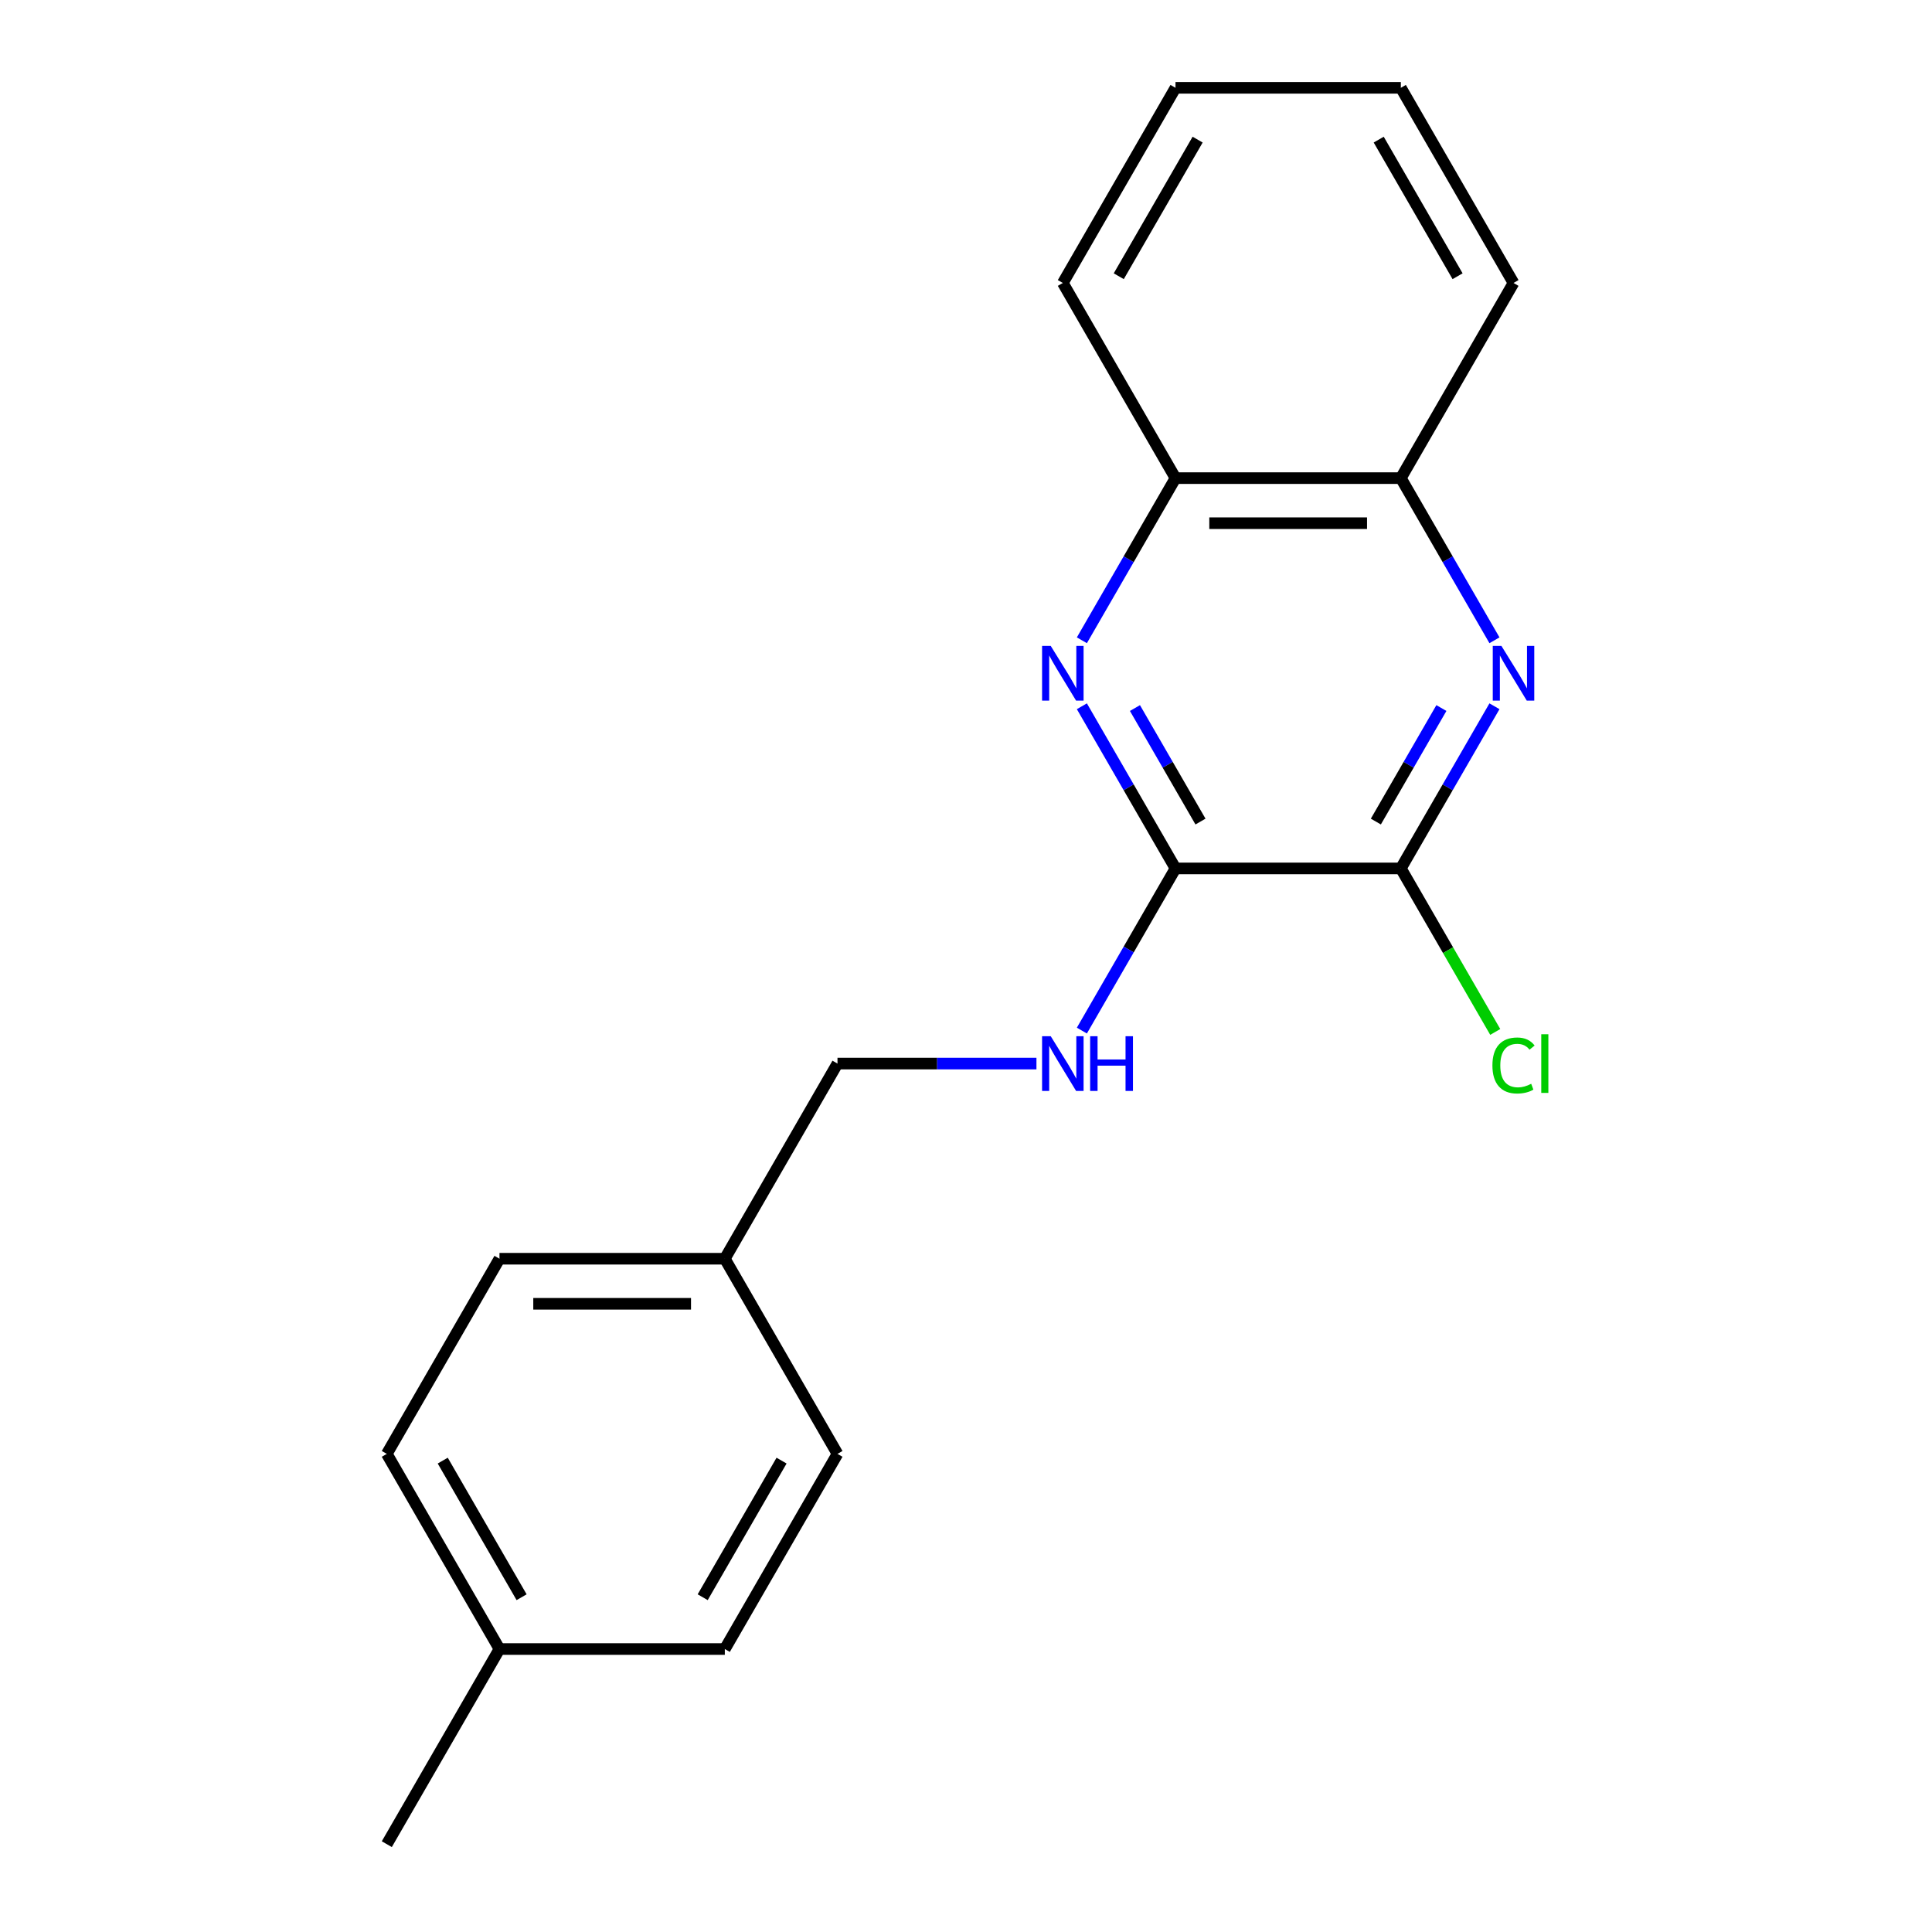 <?xml version='1.0' encoding='iso-8859-1'?>
<svg version='1.1' baseProfile='full'
              xmlns='http://www.w3.org/2000/svg'
                      xmlns:rdkit='http://www.rdkit.org/xml'
                      xmlns:xlink='http://www.w3.org/1999/xlink'
                  xml:space='preserve'
width='1000px' height='1000px' viewBox='0 0 1000 1000'>
<!-- END OF HEADER -->
<rect style='opacity:1.0;fill:#FFFFFF;stroke:none' width='1000' height='1000' x='0' y='0'> </rect>
<path class='bond-1' d='M 559.977,365.561 L 584.207,407.528' style='fill:none;fill-rule:evenodd;stroke:#0000FF;stroke-width:6px;stroke-linecap:butt;stroke-linejoin:miter;stroke-opacity:1' />
<path class='bond-1' d='M 584.207,407.528 L 608.436,449.495' style='fill:none;fill-rule:evenodd;stroke:#000000;stroke-width:6px;stroke-linecap:butt;stroke-linejoin:miter;stroke-opacity:1' />
<path class='bond-1' d='M 587.448,366.487 L 604.409,395.864' style='fill:none;fill-rule:evenodd;stroke:#0000FF;stroke-width:6px;stroke-linecap:butt;stroke-linejoin:miter;stroke-opacity:1' />
<path class='bond-1' d='M 604.409,395.864 L 621.37,425.241' style='fill:none;fill-rule:evenodd;stroke:#000000;stroke-width:6px;stroke-linecap:butt;stroke-linejoin:miter;stroke-opacity:1' />
<path class='bond-4' d='M 559.977,331.409 L 584.207,289.442' style='fill:none;fill-rule:evenodd;stroke:#0000FF;stroke-width:6px;stroke-linecap:butt;stroke-linejoin:miter;stroke-opacity:1' />
<path class='bond-4' d='M 584.207,289.442 L 608.436,247.475' style='fill:none;fill-rule:evenodd;stroke:#000000;stroke-width:6px;stroke-linecap:butt;stroke-linejoin:miter;stroke-opacity:1' />
<path class='bond-0' d='M 773.532,331.409 L 749.303,289.442' style='fill:none;fill-rule:evenodd;stroke:#0000FF;stroke-width:6px;stroke-linecap:butt;stroke-linejoin:miter;stroke-opacity:1' />
<path class='bond-0' d='M 749.303,289.442 L 725.073,247.475' style='fill:none;fill-rule:evenodd;stroke:#000000;stroke-width:6px;stroke-linecap:butt;stroke-linejoin:miter;stroke-opacity:1' />
<path class='bond-19' d='M 773.532,365.561 L 749.303,407.528' style='fill:none;fill-rule:evenodd;stroke:#0000FF;stroke-width:6px;stroke-linecap:butt;stroke-linejoin:miter;stroke-opacity:1' />
<path class='bond-19' d='M 749.303,407.528 L 725.073,449.495' style='fill:none;fill-rule:evenodd;stroke:#000000;stroke-width:6px;stroke-linecap:butt;stroke-linejoin:miter;stroke-opacity:1' />
<path class='bond-19' d='M 746.061,366.487 L 729.101,395.864' style='fill:none;fill-rule:evenodd;stroke:#0000FF;stroke-width:6px;stroke-linecap:butt;stroke-linejoin:miter;stroke-opacity:1' />
<path class='bond-19' d='M 729.101,395.864 L 712.14,425.241' style='fill:none;fill-rule:evenodd;stroke:#000000;stroke-width:6px;stroke-linecap:butt;stroke-linejoin:miter;stroke-opacity:1' />
<path class='bond-2' d='M 608.436,449.495 L 725.073,449.495' style='fill:none;fill-rule:evenodd;stroke:#000000;stroke-width:6px;stroke-linecap:butt;stroke-linejoin:miter;stroke-opacity:1' />
<path class='bond-3' d='M 608.436,449.495 L 584.207,491.462' style='fill:none;fill-rule:evenodd;stroke:#000000;stroke-width:6px;stroke-linecap:butt;stroke-linejoin:miter;stroke-opacity:1' />
<path class='bond-3' d='M 584.207,491.462 L 559.977,533.429' style='fill:none;fill-rule:evenodd;stroke:#0000FF;stroke-width:6px;stroke-linecap:butt;stroke-linejoin:miter;stroke-opacity:1' />
<path class='bond-6' d='M 725.073,449.495 L 749.505,491.812' style='fill:none;fill-rule:evenodd;stroke:#000000;stroke-width:6px;stroke-linecap:butt;stroke-linejoin:miter;stroke-opacity:1' />
<path class='bond-6' d='M 749.505,491.812 L 773.936,534.129' style='fill:none;fill-rule:evenodd;stroke:#00CC00;stroke-width:6px;stroke-linecap:butt;stroke-linejoin:miter;stroke-opacity:1' />
<path class='bond-7' d='M 536.462,550.505 L 484.972,550.505' style='fill:none;fill-rule:evenodd;stroke:#0000FF;stroke-width:6px;stroke-linecap:butt;stroke-linejoin:miter;stroke-opacity:1' />
<path class='bond-7' d='M 484.972,550.505 L 433.482,550.505' style='fill:none;fill-rule:evenodd;stroke:#000000;stroke-width:6px;stroke-linecap:butt;stroke-linejoin:miter;stroke-opacity:1' />
<path class='bond-5' d='M 608.436,247.475 L 725.073,247.475' style='fill:none;fill-rule:evenodd;stroke:#000000;stroke-width:6px;stroke-linecap:butt;stroke-linejoin:miter;stroke-opacity:1' />
<path class='bond-5' d='M 625.932,270.802 L 707.577,270.802' style='fill:none;fill-rule:evenodd;stroke:#000000;stroke-width:6px;stroke-linecap:butt;stroke-linejoin:miter;stroke-opacity:1' />
<path class='bond-15' d='M 608.436,247.475 L 550.118,146.465' style='fill:none;fill-rule:evenodd;stroke:#000000;stroke-width:6px;stroke-linecap:butt;stroke-linejoin:miter;stroke-opacity:1' />
<path class='bond-14' d='M 725.073,247.475 L 783.391,146.465' style='fill:none;fill-rule:evenodd;stroke:#000000;stroke-width:6px;stroke-linecap:butt;stroke-linejoin:miter;stroke-opacity:1' />
<path class='bond-8' d='M 433.482,550.505 L 375.164,651.515' style='fill:none;fill-rule:evenodd;stroke:#000000;stroke-width:6px;stroke-linecap:butt;stroke-linejoin:miter;stroke-opacity:1' />
<path class='bond-10' d='M 375.164,651.515 L 433.482,752.525' style='fill:none;fill-rule:evenodd;stroke:#000000;stroke-width:6px;stroke-linecap:butt;stroke-linejoin:miter;stroke-opacity:1' />
<path class='bond-11' d='M 375.164,651.515 L 258.527,651.515' style='fill:none;fill-rule:evenodd;stroke:#000000;stroke-width:6px;stroke-linecap:butt;stroke-linejoin:miter;stroke-opacity:1' />
<path class='bond-11' d='M 357.668,674.842 L 276.023,674.842' style='fill:none;fill-rule:evenodd;stroke:#000000;stroke-width:6px;stroke-linecap:butt;stroke-linejoin:miter;stroke-opacity:1' />
<path class='bond-9' d='M 258.527,853.535 L 200.209,752.525' style='fill:none;fill-rule:evenodd;stroke:#000000;stroke-width:6px;stroke-linecap:butt;stroke-linejoin:miter;stroke-opacity:1' />
<path class='bond-9' d='M 269.981,826.72 L 229.159,756.013' style='fill:none;fill-rule:evenodd;stroke:#000000;stroke-width:6px;stroke-linecap:butt;stroke-linejoin:miter;stroke-opacity:1' />
<path class='bond-16' d='M 258.527,853.535 L 200.209,954.545' style='fill:none;fill-rule:evenodd;stroke:#000000;stroke-width:6px;stroke-linecap:butt;stroke-linejoin:miter;stroke-opacity:1' />
<path class='bond-21' d='M 258.527,853.535 L 375.164,853.535' style='fill:none;fill-rule:evenodd;stroke:#000000;stroke-width:6px;stroke-linecap:butt;stroke-linejoin:miter;stroke-opacity:1' />
<path class='bond-13' d='M 433.482,752.525 L 375.164,853.535' style='fill:none;fill-rule:evenodd;stroke:#000000;stroke-width:6px;stroke-linecap:butt;stroke-linejoin:miter;stroke-opacity:1' />
<path class='bond-13' d='M 404.532,756.013 L 363.709,826.72' style='fill:none;fill-rule:evenodd;stroke:#000000;stroke-width:6px;stroke-linecap:butt;stroke-linejoin:miter;stroke-opacity:1' />
<path class='bond-12' d='M 258.527,651.515 L 200.209,752.525' style='fill:none;fill-rule:evenodd;stroke:#000000;stroke-width:6px;stroke-linecap:butt;stroke-linejoin:miter;stroke-opacity:1' />
<path class='bond-20' d='M 783.391,146.465 L 725.073,45.455' style='fill:none;fill-rule:evenodd;stroke:#000000;stroke-width:6px;stroke-linecap:butt;stroke-linejoin:miter;stroke-opacity:1' />
<path class='bond-20' d='M 754.441,142.977 L 713.619,72.27' style='fill:none;fill-rule:evenodd;stroke:#000000;stroke-width:6px;stroke-linecap:butt;stroke-linejoin:miter;stroke-opacity:1' />
<path class='bond-18' d='M 550.118,146.465 L 608.436,45.455' style='fill:none;fill-rule:evenodd;stroke:#000000;stroke-width:6px;stroke-linecap:butt;stroke-linejoin:miter;stroke-opacity:1' />
<path class='bond-18' d='M 579.068,142.977 L 619.891,72.27' style='fill:none;fill-rule:evenodd;stroke:#000000;stroke-width:6px;stroke-linecap:butt;stroke-linejoin:miter;stroke-opacity:1' />
<path class='bond-17' d='M 725.073,45.455 L 608.436,45.455' style='fill:none;fill-rule:evenodd;stroke:#000000;stroke-width:6px;stroke-linecap:butt;stroke-linejoin:miter;stroke-opacity:1' />
<path  class='atom-0' d='M 543.858 334.325
L 553.138 349.325
Q 554.058 350.805, 555.538 353.485
Q 557.018 356.165, 557.098 356.325
L 557.098 334.325
L 560.858 334.325
L 560.858 362.645
L 556.978 362.645
L 547.018 346.245
Q 545.858 344.325, 544.618 342.125
Q 543.418 339.925, 543.058 339.245
L 543.058 362.645
L 539.378 362.645
L 539.378 334.325
L 543.858 334.325
' fill='#0000FF'/>
<path  class='atom-1' d='M 777.131 334.325
L 786.411 349.325
Q 787.331 350.805, 788.811 353.485
Q 790.291 356.165, 790.371 356.325
L 790.371 334.325
L 794.131 334.325
L 794.131 362.645
L 790.251 362.645
L 780.291 346.245
Q 779.131 344.325, 777.891 342.125
Q 776.691 339.925, 776.331 339.245
L 776.331 362.645
L 772.651 362.645
L 772.651 334.325
L 777.131 334.325
' fill='#0000FF'/>
<path  class='atom-4' d='M 543.858 536.345
L 553.138 551.345
Q 554.058 552.825, 555.538 555.505
Q 557.018 558.185, 557.098 558.345
L 557.098 536.345
L 560.858 536.345
L 560.858 564.665
L 556.978 564.665
L 547.018 548.265
Q 545.858 546.345, 544.618 544.145
Q 543.418 541.945, 543.058 541.265
L 543.058 564.665
L 539.378 564.665
L 539.378 536.345
L 543.858 536.345
' fill='#0000FF'/>
<path  class='atom-4' d='M 564.258 536.345
L 568.098 536.345
L 568.098 548.385
L 582.578 548.385
L 582.578 536.345
L 586.418 536.345
L 586.418 564.665
L 582.578 564.665
L 582.578 551.585
L 568.098 551.585
L 568.098 564.665
L 564.258 564.665
L 564.258 536.345
' fill='#0000FF'/>
<path  class='atom-7' d='M 772.471 551.485
Q 772.471 544.445, 775.751 540.765
Q 779.071 537.045, 785.351 537.045
Q 791.191 537.045, 794.311 541.165
L 791.671 543.325
Q 789.391 540.325, 785.351 540.325
Q 781.071 540.325, 778.791 543.205
Q 776.551 546.045, 776.551 551.485
Q 776.551 557.085, 778.871 559.965
Q 781.231 562.845, 785.791 562.845
Q 788.911 562.845, 792.551 560.965
L 793.671 563.965
Q 792.191 564.925, 789.951 565.485
Q 787.711 566.045, 785.231 566.045
Q 779.071 566.045, 775.751 562.285
Q 772.471 558.525, 772.471 551.485
' fill='#00CC00'/>
<path  class='atom-7' d='M 797.751 535.325
L 801.431 535.325
L 801.431 565.685
L 797.751 565.685
L 797.751 535.325
' fill='#00CC00'/>
</svg>
